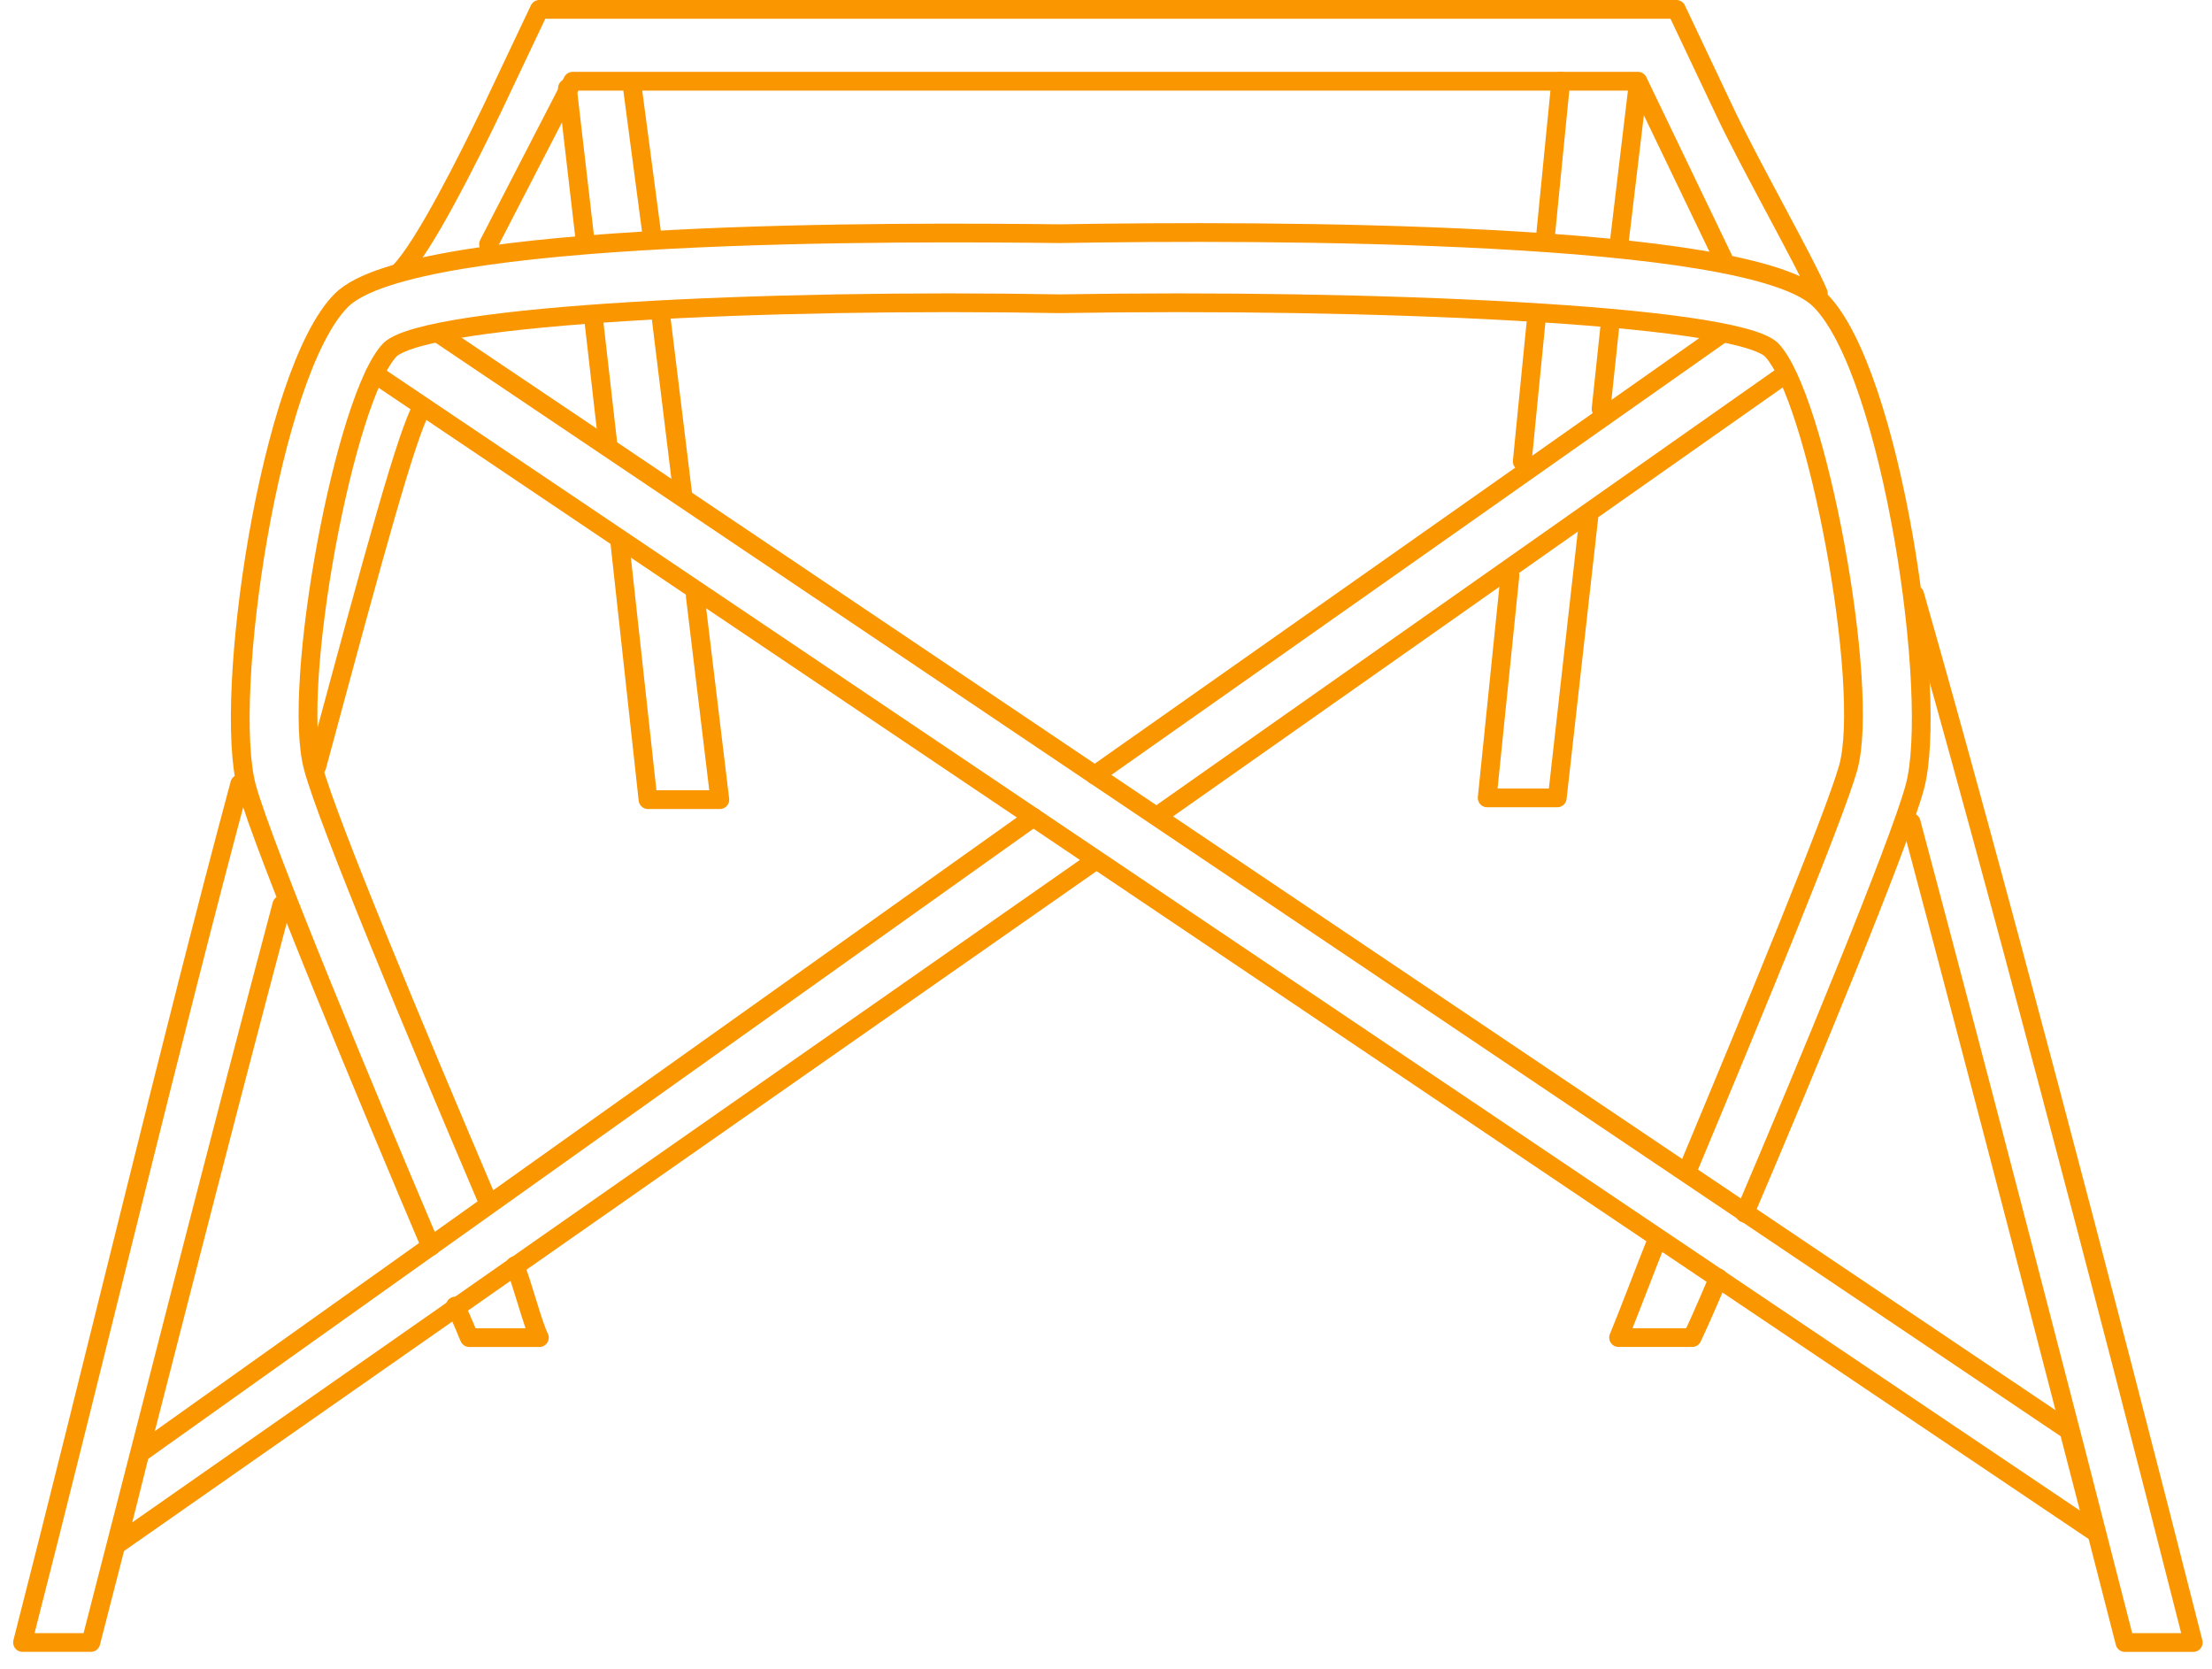 <svg width="118" height="89" viewBox="0 0 118 89" fill="none" xmlns="http://www.w3.org/2000/svg">
<path d="M15.034 48.258C11.575 61.249 7.837 76.016 4.846 87.605H1.201C4.94 73.025 9.239 54.987 12.79 41.809" stroke="#FA9600" stroke-miterlimit="10" stroke-linecap="round" stroke-linejoin="round"/>
<path d="M22.51 21.715C21.669 23.304 20.174 28.724 16.902 40.874" stroke="#FA9600" stroke-miterlimit="10" stroke-linecap="round" stroke-linejoin="round"/>
<path d="M31.202 12.743L30.268 4.705" stroke="#FA9600" stroke-miterlimit="10" stroke-linecap="round" stroke-linejoin="round"/>
<path d="M32.418 23.585L31.67 17.043" stroke="#FA9600" stroke-miterlimit="10" stroke-linecap="round" stroke-linejoin="round"/>
<path d="M37.091 31.81L38.4 42.651H34.568L33.072 29.006" stroke="#FA9600" stroke-miterlimit="10" stroke-linecap="round" stroke-linejoin="round"/>
<path d="M35.221 16.574L36.436 26.481" stroke="#FA9600" stroke-miterlimit="10" stroke-linecap="round" stroke-linejoin="round"/>
<path d="M33.727 4.613L34.755 12.371" stroke="#FA9600" stroke-miterlimit="10" stroke-linecap="round" stroke-linejoin="round"/>
<path d="M86.344 13.212L87.372 4.613" stroke="#FA9600" stroke-miterlimit="10" stroke-linecap="round" stroke-linejoin="round"/>
<path d="M85.41 21.809L85.877 17.416" stroke="#FA9600" stroke-miterlimit="10" stroke-linecap="round" stroke-linejoin="round"/>
<path d="M80.549 30.688L79.334 42.557H83.073L84.755 27.604" stroke="#FA9600" stroke-miterlimit="10" stroke-linecap="round" stroke-linejoin="round"/>
<path d="M81.953 17.043L81.205 24.613" stroke="#FA9600" stroke-miterlimit="10" stroke-linecap="round" stroke-linejoin="round"/>
<path d="M83.261 4.332L82.42 12.837" stroke="#FA9600" stroke-miterlimit="10" stroke-linecap="round" stroke-linejoin="round"/>
<path d="M101.953 43.867C105.692 57.886 110.084 74.803 113.355 87.607H117C112.14 68.447 106.252 46.11 102.14 31.717" stroke="#FA9600" stroke-miterlimit="10" stroke-linecap="round" stroke-linejoin="round"/>
<path d="M27.465 67.512C27.839 68.353 28.399 70.596 28.773 71.344H25.035C24.941 71.157 24.754 70.596 24.287 69.661" stroke="#FA9600" stroke-miterlimit="10" stroke-linecap="round" stroke-linejoin="round"/>
<path d="M90.083 62.278C93.635 53.773 97.841 43.586 98.588 40.969C99.803 36.669 96.906 21.061 94.476 18.631C92.326 16.762 73.073 15.921 56.531 16.201C41.016 15.921 22.978 16.762 20.828 18.631C18.398 21.061 15.501 36.669 16.716 40.969C17.464 43.772 22.23 55.175 25.969 63.96" stroke="#FA9600" stroke-miterlimit="10" stroke-linecap="round" stroke-linejoin="round"/>
<path d="M91.671 68.165C90.923 69.941 90.363 71.156 90.269 71.343H86.344C86.811 70.222 87.839 67.511 88.4 66.109" stroke="#FA9600" stroke-miterlimit="10" stroke-linecap="round" stroke-linejoin="round"/>
<path d="M22.979 66.485C19.801 59.008 14.1 45.363 13.165 41.998C11.857 37.232 14.38 19.848 18.212 16.016C22.044 12.184 48.494 12.371 56.532 12.464C67.467 12.277 93.449 12.277 97.094 16.016C100.926 19.848 103.449 37.232 102.141 41.998C101.3 45.083 96.346 57.046 93.075 64.71" stroke="#FA9600" stroke-miterlimit="10" stroke-linecap="round" stroke-linejoin="round"/>
<path d="M96.999 15.641C96.345 14.052 93.26 8.631 91.952 5.827L89.429 0.5H28.772L26.248 5.827C24.94 8.538 22.603 13.211 21.295 14.519" stroke="#FA9600" stroke-miterlimit="10" stroke-linecap="round" stroke-linejoin="round"/>
<path d="M26.062 13.024L30.549 4.332H87.374L92.047 14.052" stroke="#FA9600" stroke-miterlimit="10" stroke-linecap="round" stroke-linejoin="round"/>
<path d="M58.4 45.922L6.248 82.373L7.463 77.513L55.129 43.586" stroke="#FA9600" stroke-miterlimit="10" stroke-linecap="round" stroke-linejoin="round"/>
<path d="M95.13 20.033L62.045 43.305" stroke="#FA9600" stroke-miterlimit="10" stroke-linecap="round" stroke-linejoin="round"/>
<path d="M58.4 41.343L91.86 17.791" stroke="#FA9600" stroke-miterlimit="10" stroke-linecap="round" stroke-linejoin="round"/>
<path d="M23.538 17.883L110.364 76.296L111.766 81.717L19.986 19.939" stroke="#FA9600" stroke-miterlimit="10" stroke-linecap="round" stroke-linejoin="round"/>
</svg>
